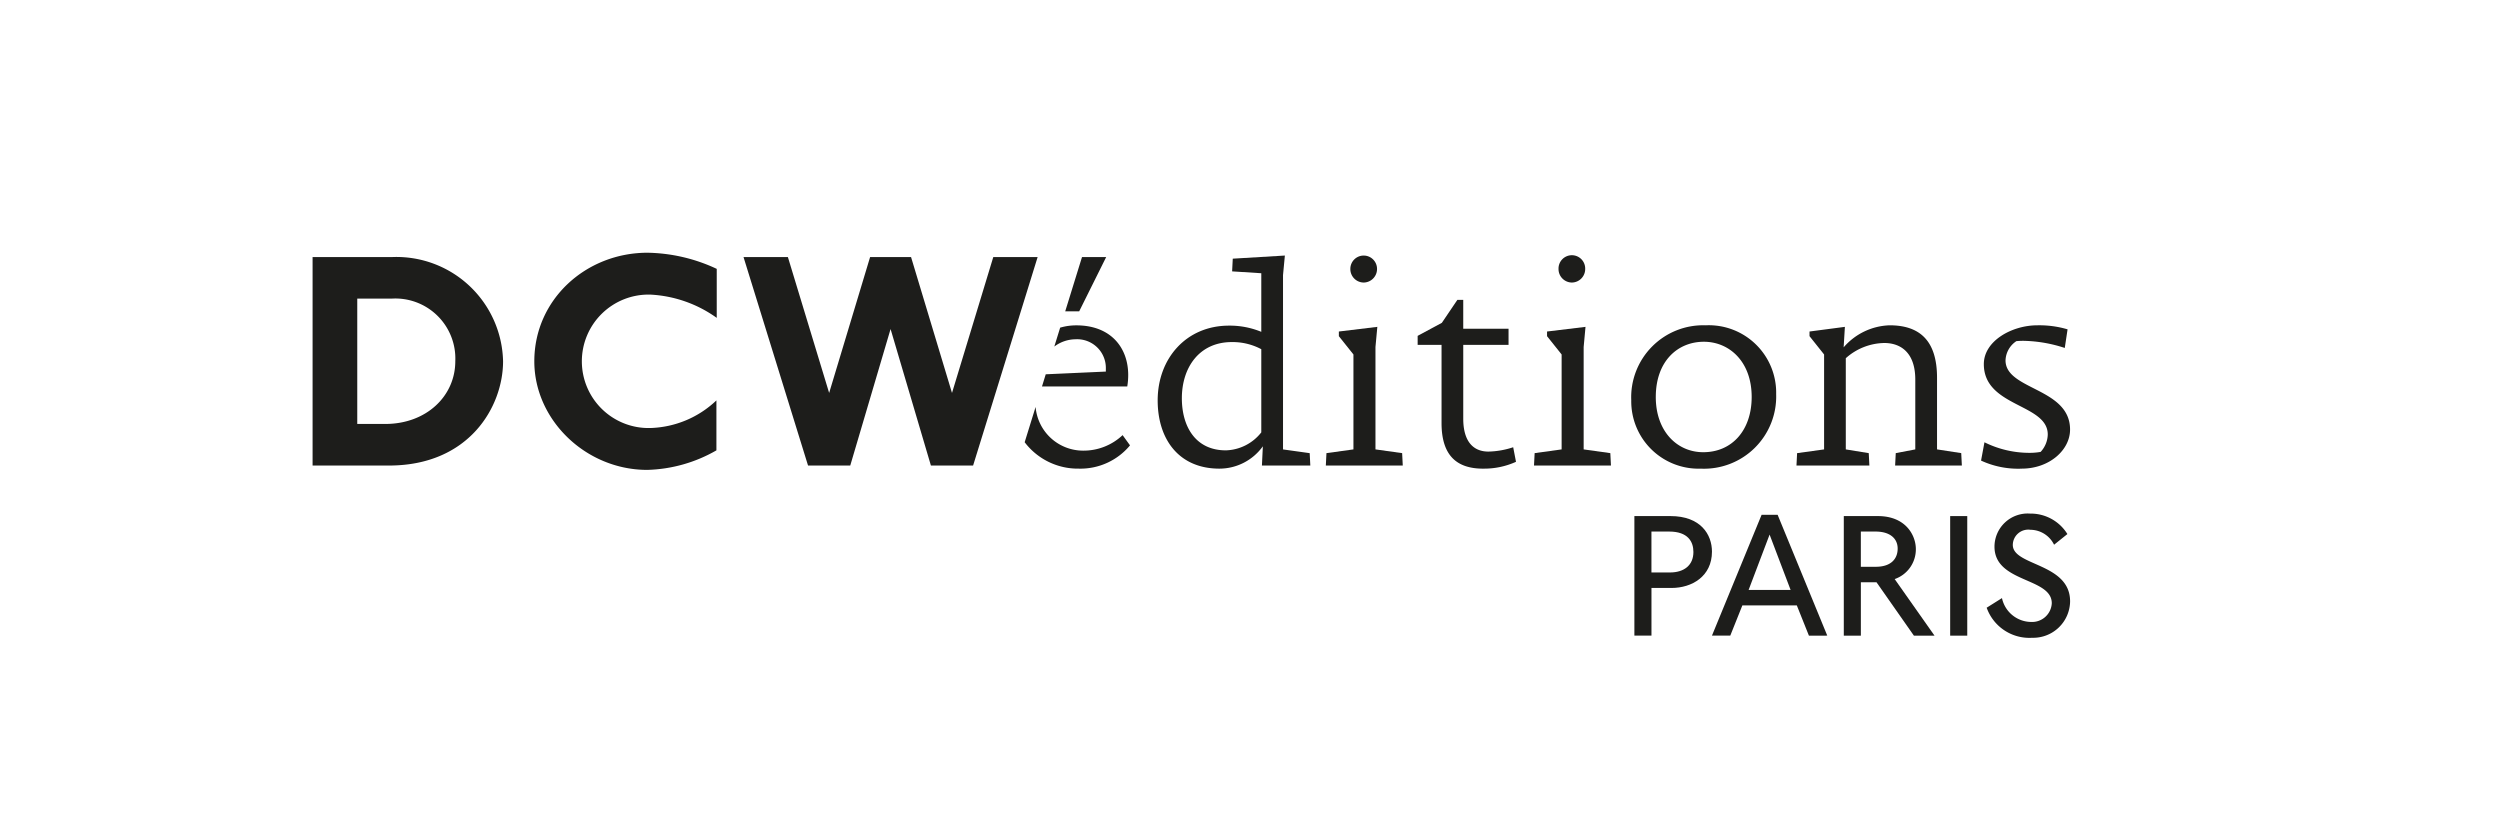 <svg xmlns="http://www.w3.org/2000/svg" viewBox="0 0 270.27 88.835"><defs><style>.cls-1{fill:#fff;}.cls-2{fill:#1d1d1b;}</style></defs><title>DCW_rasvjeta</title><g id="Layer_2" data-name="Layer 2"><g id="Layer_1-2" data-name="Layer 1"><rect class="cls-1" width="270.27" height="88.835"/><g id="Layer_1-3" data-name="Layer 1"><path class="cls-2" d="M42.044,50.329H33.793V27.789h8.62A11.534,11.534,0,0,1,54.386,39.059c0,4.863-3.622,11.27-12.342,11.27m.268-18.045H38.623V45.833h3.018c4.496,0,7.58-3.051,7.58-6.775a6.488,6.488,0,0,0-6.908-6.774"/><path class="cls-2" d="M70.308,31.849a7.214,7.214,0,1,0,.032,14.422,10.806,10.806,0,0,0,7.11-2.985v5.401a15.797,15.797,0,0,1-7.477,2.112c-6.64,0-12.209-5.4-12.209-11.739.001-6.707,5.603-11.738,12.241-11.738a18.269,18.269,0,0,1,7.48,1.745v5.298A13.484,13.484,0,0,0,70.308,31.849"/><polygon class="cls-2" points="105.2 50.329 100.639 50.329 96.278 35.572 91.919 50.329 87.356 50.329 80.381 27.791 85.177 27.791 89.637 42.48 94.065 27.791 98.492 27.791 102.919 42.48 107.382 27.791 112.176 27.791 105.2 50.329"/><path class="cls-2" d="M136.424,50.329l.1-2.08a5.792,5.792,0,0,1-4.694,2.415c-4.394,0-6.676-3.186-6.676-7.379,0-4.529,3.087-8.082,7.714-8.082a8.966,8.966,0,0,1,3.488.671V29.539l-3.153-.201.069-1.374,5.633-.337-.2,2.115V48.586l2.883.403.068,1.342-5.234-.001Zm-.068-12.578a6.6,6.6,0,0,0-3.188-.77c-3.521,0-5.4,2.752-5.4,6.072,0,3.016,1.442,5.634,4.764,5.634a5.055,5.055,0,0,0,3.824-1.944Z"/><polygon class="cls-2" points="143.333 50.329 143.4 48.987 146.318 48.584 146.318 38.321 144.741 36.344 144.741 35.839 148.9 35.336 148.699 37.516 148.699 48.584 151.583 48.987 151.65 50.329 143.333 50.329"/><path class="cls-2" d="M160.339,50.665c-2.783,0-4.496-1.342-4.496-4.931V37.282h-2.584v-.973l2.617-1.409,1.677-2.482h.635v3.119h4.898v1.744H158.189v7.983c0,2.449,1.073,3.556,2.719,3.556a9.025,9.025,0,0,0,2.68-.47l.303,1.575a8.34,8.34,0,0,1-3.552.738"/><polygon class="cls-2" points="165.838 50.329 165.907 48.987 168.824 48.584 168.824 38.321 167.248 36.344 167.248 35.839 171.406 35.336 171.206 37.516 171.206 48.584 174.089 48.987 174.157 50.329 165.838 50.329"/><path class="cls-2" d="M183.867,50.665a7.282,7.282,0,0,1-7.515-7.379,7.785,7.785,0,0,1,8.049-8.118,7.285,7.285,0,0,1,7.616,7.444,7.805,7.805,0,0,1-8.149,8.053m-4.865-7.748c0,3.723,2.313,5.97,5.131,5.97,3.119,0,5.236-2.381,5.236-5.97,0-3.857-2.449-5.971-5.165-5.971-2.852.001-5.201,2.114-5.201,5.971"/><path class="cls-2" d="M204.878,50.329l.068-1.342,2.112-.403V41.039c0-2.953-1.608-3.958-3.354-3.958a6.392,6.392,0,0,0-4.159,1.645V48.585l2.482.403.069,1.342h-7.883l.068-1.342,2.918-.403V38.321L195.623,36.342v-.503l3.824-.503-.134,2.213a6.851,6.851,0,0,1,4.963-2.381c3.118,0,5.133,1.51,5.133,5.667v7.748l2.616.403.067,1.342-7.214.002Z"/><path class="cls-2" d="M218.563,50.665a9.556,9.556,0,0,1-4.395-.871l.368-1.98a10.929,10.929,0,0,0,4.866,1.142,6.712,6.712,0,0,0,1.206-.102,2.86,2.86,0,0,0,.771-1.878c0-3.354-6.911-2.952-6.911-7.614,0-2.516,3.051-4.193,5.768-4.193a10.743,10.743,0,0,1,3.285.436l-.303,2.012a15.087,15.087,0,0,0-4.358-.769,7.555,7.555,0,0,0-.873.032,2.602,2.602,0,0,0-1.174,2.078c0,3.22,6.977,2.952,6.977,7.477.006,2.216-2.241,4.228-5.227,4.228"/><path class="cls-2" d="M180.709,63.563H178.537v5.153H176.69V55.792h3.904c3.27,0,4.483,1.999,4.483,3.846-.002,2.675-2.177,3.925-4.368,3.925m-.252-6.098h-1.923v4.424h1.998c1.519,0,2.539-.769,2.539-2.213.003-1.116-.593-2.211-2.614-2.211"/><path class="cls-2" d="M195.558,68.718,194.25,65.447h-5.886l-1.308,3.27h-1.98l5.368-13.062h1.732l5.367,13.062Zm-4.251-10.924-2.269,5.984h4.541Z"/><path class="cls-2" d="M206.907,68.718l-4.041-5.769H201.174v5.769h-1.845V55.793h3.695c2.982,0,4.095,2.058,4.095,3.578A3.4,3.4,0,0,1,204.83,62.602l4.309,6.119h-2.23v-.003Zm-4.138-11.252h-1.597v3.808h1.617c1.709,0,2.364-.922,2.364-1.961.003-1.135-.882-1.847-2.384-1.847"/><rect class="cls-2" x="210.829" y="55.793" width="1.847" height="12.926"/><path class="cls-2" d="M219.699,68.949a4.901,4.901,0,0,1-4.924-3.25l1.654-1.04a3.257,3.257,0,0,0,3.153,2.579,2.133,2.133,0,0,0,2.232-2.021c0-2.81-6.194-2.192-6.194-6.117a3.591,3.591,0,0,1,3.847-3.577,4.66,4.66,0,0,1,4.035,2.213l-1.44,1.154a2.875,2.875,0,0,0-2.559-1.617,1.671,1.671,0,0,0-1.903,1.636c0,2.291,6.194,1.942,6.194,6.098a3.991,3.991,0,0,1-4.094,3.942"/><path class="cls-2" d="M114.612,35.421l-.633,2.044a3.856,3.856,0,0,1,2.286-.786,3.105,3.105,0,0,1,3.286,3.188v.303l-6.498.294-.406,1.316h9.219a7.579,7.579,0,0,0,.102-1.239c0-2.953-1.878-5.367-5.601-5.367a6.241,6.241,0,0,0-1.755.247"/><path class="cls-2" d="M121.363,47.041a6.149,6.149,0,0,1-4.262,1.677,5.156,5.156,0,0,1-5.144-4.725l-1.182,3.815A7.219,7.219,0,0,0,116.63,50.663a6.955,6.955,0,0,0,5.533-2.516Z"/><polygon class="cls-2" points="116.974 27.791 115.158 33.66 116.667 33.66 119.587 27.791 116.974 27.791"/><path class="cls-2" d="M147.425,30.545a1.459,1.459,0,0,1-1.442-1.474,1.442,1.442,0,0,1,2.885,0,1.461,1.461,0,0,1-1.442,1.474"/><path class="cls-2" d="M169.93,30.545a1.458,1.458,0,0,1-1.441-1.474,1.442,1.442,0,1,1,2.883,0,1.46,1.46,0,0,1-1.442,1.474"/></g></g></g></svg>